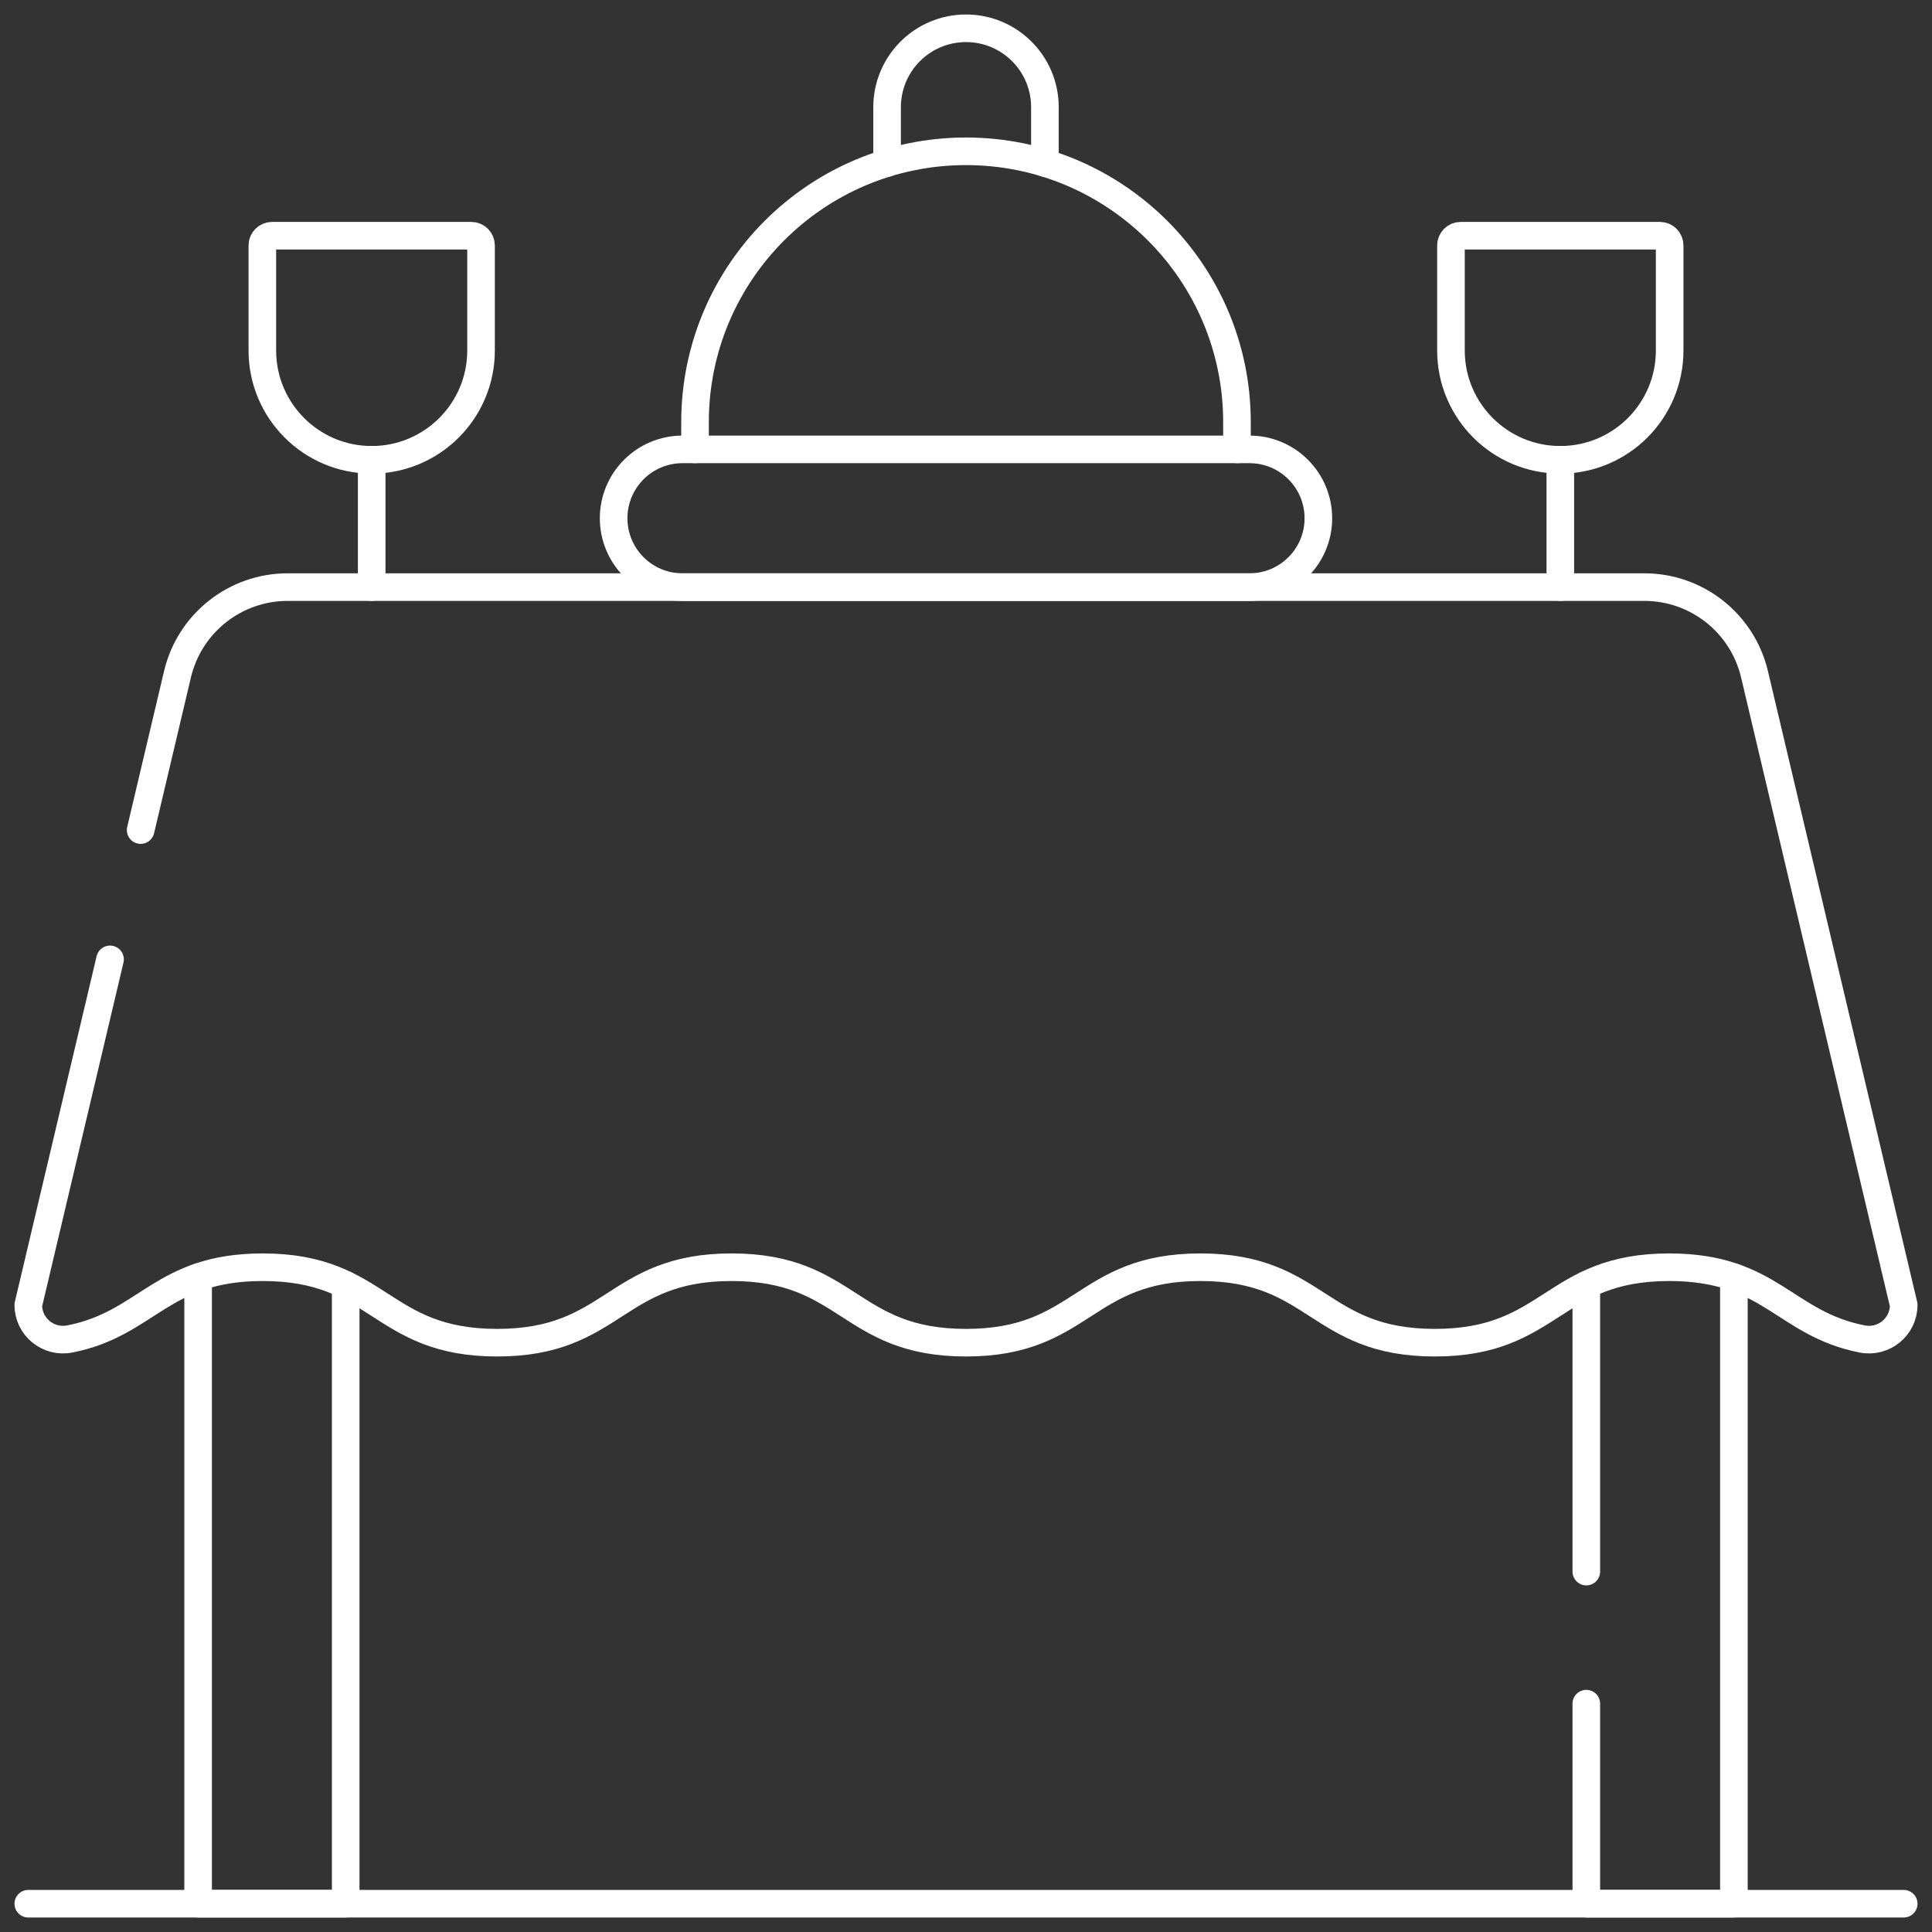 <svg width="70" height="70" viewBox="0 0 70 70" fill="none" xmlns="http://www.w3.org/2000/svg">
<rect x="0" y="0" width="70" height="70" fill="#333333" stroke="none"/>
<g clip-path="url(#clip0_321_5204)">
<path d="M13.467 16.66V21.272" stroke="white" stroke-miterlimit="10" stroke-linecap="round" stroke-linejoin="round"/>
<path d="M9.858 8.54H17.076C17.271 8.54 17.429 8.698 17.429 8.893V12.698C17.429 14.886 15.655 16.66 13.467 16.66C11.279 16.66 9.505 14.886 9.505 12.698V8.893C9.505 8.698 9.663 8.54 9.858 8.54Z" stroke="white" stroke-miterlimit="10" stroke-linecap="round" stroke-linejoin="round"/>
<path d="M56.533 16.66V21.272" stroke="white" stroke-miterlimit="10" stroke-linecap="round" stroke-linejoin="round"/>
<path d="M52.924 8.54H60.143C60.337 8.54 60.495 8.698 60.495 8.893V12.698C60.495 14.886 58.722 16.66 56.533 16.66C54.345 16.66 52.571 14.886 52.571 12.698V8.893C52.571 8.698 52.729 8.54 52.924 8.54Z" stroke="white" stroke-miterlimit="10" stroke-linecap="round" stroke-linejoin="round"/>
<path d="M12.525 46.554V68.975H7.178V46.277" stroke="white" stroke-miterlimit="10" stroke-linecap="round" stroke-linejoin="round"/>
<path d="M57.475 56.942V46.554" stroke="white" stroke-miterlimit="10" stroke-linecap="round" stroke-linejoin="round"/>
<path d="M62.822 46.277V68.975H57.475V61.727" stroke="white" stroke-miterlimit="10" stroke-linecap="round" stroke-linejoin="round"/>
<path d="M37.859 5.906V3.884C37.859 2.305 36.579 1.025 35 1.025C34.21 1.025 33.496 1.345 32.978 1.862C32.461 2.38 32.141 3.095 32.141 3.884V5.906" stroke="white" stroke-miterlimit="10" stroke-linecap="round" stroke-linejoin="round"/>
<path d="M25.182 16.282V15.3C25.182 9.878 29.578 5.482 35 5.482C37.711 5.482 40.165 6.582 41.943 8.358C43.719 10.135 44.818 12.589 44.818 15.3V16.282" stroke="white" stroke-miterlimit="10" stroke-linecap="round" stroke-linejoin="round"/>
<path d="M24.727 21.272H45.272C46.65 21.272 47.767 20.155 47.767 18.777C47.767 17.399 46.65 16.282 45.272 16.282H24.727C23.35 16.282 22.233 17.399 22.233 18.777C22.233 20.155 23.35 21.272 24.727 21.272Z" stroke="white" stroke-miterlimit="10" stroke-linecap="round" stroke-linejoin="round"/>
<path d="M3.987 34.76L1.025 47.281C1.025 48.072 1.748 48.665 2.525 48.514C5.349 47.964 5.842 45.914 9.52 45.914C13.767 45.914 13.767 48.648 18.014 48.648C22.261 48.648 22.261 45.914 26.508 45.914C30.754 45.914 30.754 48.648 35.001 48.648C39.248 48.648 39.248 45.914 43.494 45.914C47.741 45.914 47.741 48.648 51.988 48.648C56.234 48.648 56.234 45.914 60.481 45.914C64.159 45.914 64.652 47.964 67.475 48.514C68.252 48.665 68.975 48.072 68.975 47.281L63.569 24.429C63.131 22.579 61.479 21.272 59.578 21.272H10.422C8.521 21.272 6.869 22.579 6.431 24.429L5.096 30.075" stroke="white" stroke-miterlimit="10" stroke-linecap="round" stroke-linejoin="round"/>
<path d="M1.025 68.975H68.975" stroke="white" stroke-miterlimit="10" stroke-linecap="round" stroke-linejoin="round"/>
</g>
<defs>
<clipPath id="clip0_321_5204">
<rect width="70" height="70" fill="white"/>
</clipPath>
</defs>
</svg>
